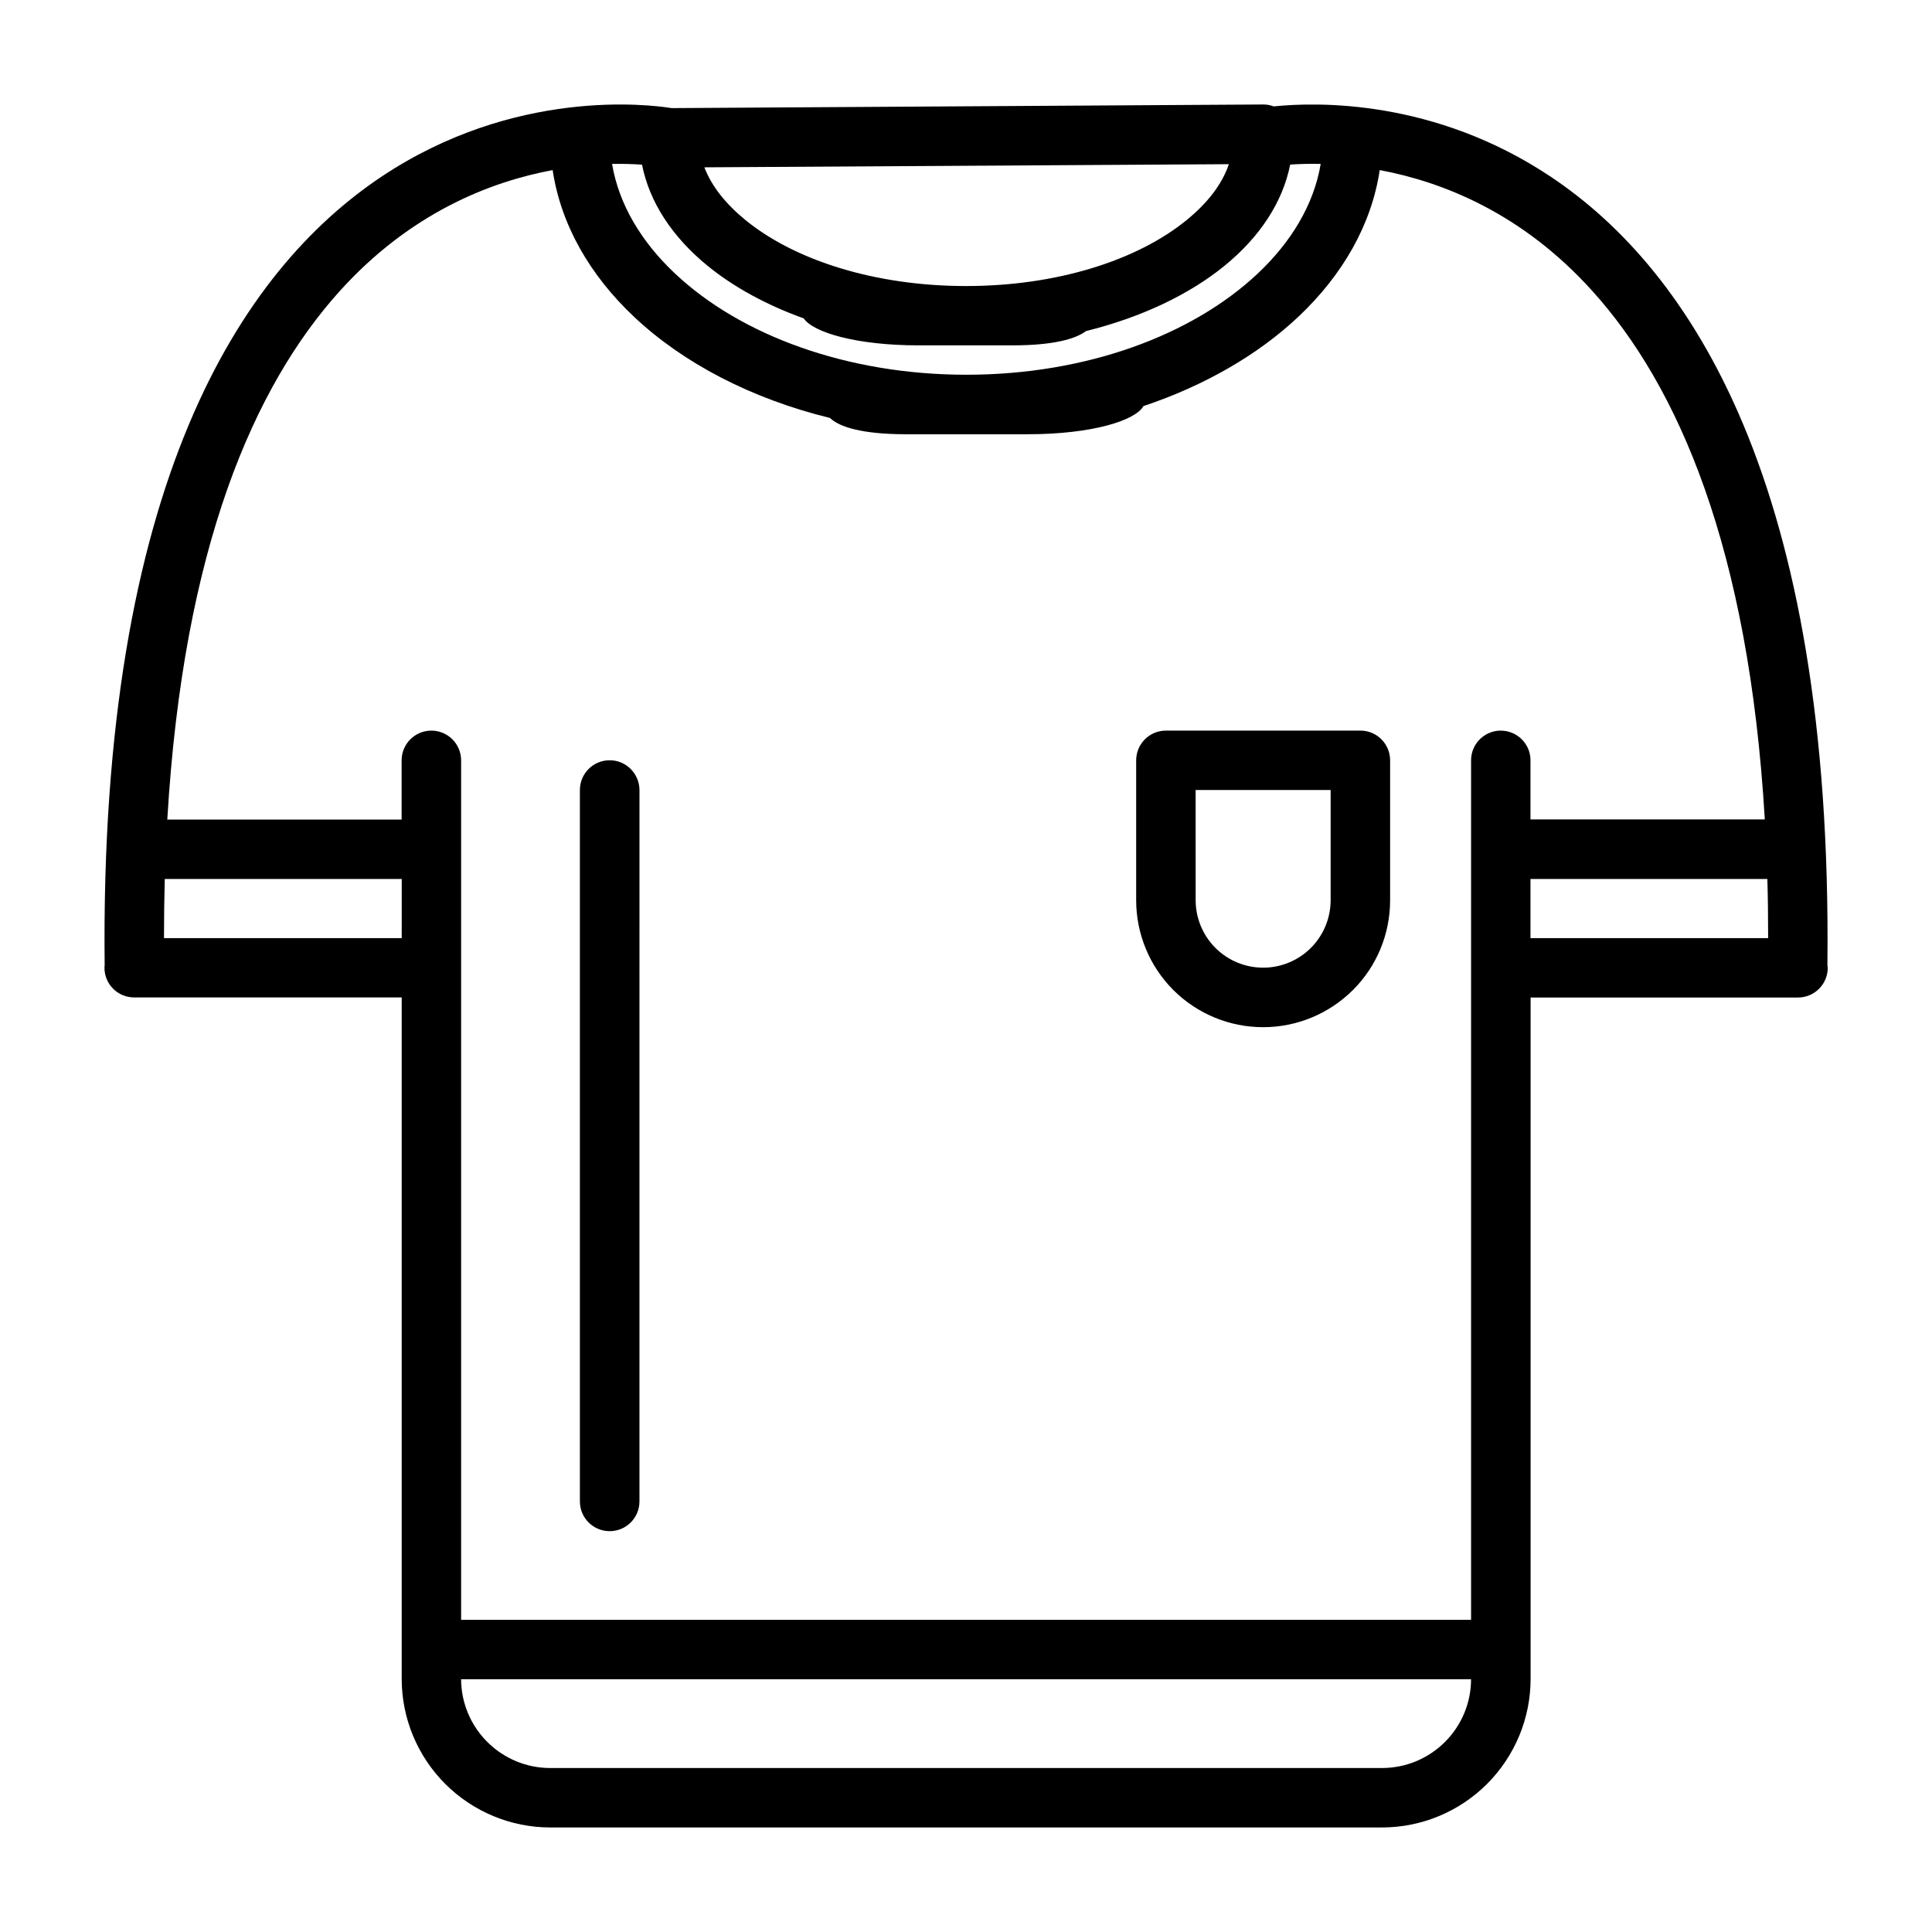 <?xml version="1.0" encoding="UTF-8"?>
<!-- Uploaded to: SVG Repo, www.svgrepo.com, Generator: SVG Repo Mixer Tools -->
<svg fill="#000000" width="800px" height="800px" version="1.1" viewBox="144 144 512 512" xmlns="http://www.w3.org/2000/svg">
 <path d="m504.52 337.62h-51.539c-4.359 0-7.883 3.527-7.883 7.883v37.082c0 8.918 3.551 17.48 9.848 23.781 6.297 6.297 14.863 9.848 23.781 9.848h0.023c8.918 0 17.457-3.551 23.781-9.848 6.324-6.297 9.848-14.863 9.848-23.781v-37.082c0-4.356-3.527-7.883-7.859-7.883zm-7.887 44.941c0 4.734-1.891 9.297-5.238 12.645-3.352 3.352-7.91 5.238-12.645 5.238h-0.023c-4.734 0-9.297-1.891-12.645-5.238-3.352-3.352-5.238-7.91-5.238-12.645l-0.008-29.195h35.797zm-191.07-37.082c-4.359 0-7.883 3.527-7.883 7.883v188.53c0 4.359 3.527 7.883 7.883 7.883 4.359 0 7.883-3.527 7.883-7.883l0.004-188.55c-0.027-4.336-3.555-7.863-7.887-7.863zm198.96-7.859h-51.539c-4.359 0-7.883 3.527-7.883 7.883v37.082c0 8.918 3.551 17.48 9.848 23.781 6.297 6.297 14.863 9.848 23.781 9.848h0.023c8.918 0 17.457-3.551 23.781-9.848 6.324-6.297 9.848-14.863 9.848-23.781v-37.082c0-4.356-3.527-7.883-7.859-7.883zm-7.887 44.941c0 4.734-1.891 9.297-5.238 12.645-3.352 3.352-7.91 5.238-12.645 5.238h-0.023c-4.734 0-9.297-1.891-12.645-5.238-3.352-3.352-5.238-7.91-5.238-12.645l-0.008-29.195h35.797zm-191.07-37.082c-4.359 0-7.883 3.527-7.883 7.883v188.53c0 4.359 3.527 7.883 7.883 7.883 4.359 0 7.883-3.527 7.883-7.883l0.004-188.55c-0.027-4.336-3.555-7.863-7.887-7.863zm0 0c-4.359 0-7.883 3.527-7.883 7.883v188.53c0 4.359 3.527 7.883 7.883 7.883 4.359 0 7.883-3.527 7.883-7.883l0.004-188.55c-0.027-4.336-3.555-7.863-7.887-7.863zm198.96-7.859h-51.539c-4.359 0-7.883 3.527-7.883 7.883v37.082c0 8.918 3.551 17.48 9.848 23.781 6.297 6.297 14.863 9.848 23.781 9.848h0.023c8.918 0 17.457-3.551 23.781-9.848 6.324-6.297 9.848-14.863 9.848-23.781v-37.082c0-4.356-3.527-7.883-7.859-7.883zm-7.887 44.941c0 4.734-1.891 9.297-5.238 12.645-3.352 3.352-7.91 5.238-12.645 5.238h-0.023c-4.734 0-9.297-1.891-12.645-5.238-3.352-3.352-5.238-7.91-5.238-12.645l-0.008-29.195h35.797zm7.887-44.941h-51.539c-4.359 0-7.883 3.527-7.883 7.883v37.082c0 8.918 3.551 17.48 9.848 23.781 6.297 6.297 14.863 9.848 23.781 9.848h0.023c8.918 0 17.457-3.551 23.781-9.848 6.324-6.297 9.848-14.863 9.848-23.781v-37.082c0-4.356-3.527-7.883-7.859-7.883zm-7.887 44.941c0 4.734-1.891 9.297-5.238 12.645-3.352 3.352-7.91 5.238-12.645 5.238h-0.023c-4.734 0-9.297-1.891-12.645-5.238-3.352-3.352-5.238-7.91-5.238-12.645l-0.008-29.195h35.797zm-191.07-37.082c-4.359 0-7.883 3.527-7.883 7.883v188.53c0 4.359 3.527 7.883 7.883 7.883 4.359 0 7.883-3.527 7.883-7.883l0.004-188.55c-0.027-4.336-3.555-7.863-7.887-7.863zm0 0c-4.359 0-7.883 3.527-7.883 7.883v188.53c0 4.359 3.527 7.883 7.883 7.883 4.359 0 7.883-3.527 7.883-7.883l0.004-188.55c-0.027-4.336-3.555-7.863-7.887-7.863zm198.96-7.859h-51.539c-4.359 0-7.883 3.527-7.883 7.883v37.082c0 8.918 3.551 17.48 9.848 23.781 6.297 6.297 14.863 9.848 23.781 9.848h0.023c8.918 0 17.457-3.551 23.781-9.848 6.324-6.297 9.848-14.863 9.848-23.781v-37.082c0-4.356-3.527-7.883-7.859-7.883zm-7.887 44.941c0 4.734-1.891 9.297-5.238 12.645-3.352 3.352-7.91 5.238-12.645 5.238h-0.023c-4.734 0-9.297-1.891-12.645-5.238-3.352-3.352-5.238-7.91-5.238-12.645l-0.008-29.195h35.797zm7.887-44.941h-51.539c-4.359 0-7.883 3.527-7.883 7.883v37.082c0 8.918 3.551 17.48 9.848 23.781 6.297 6.297 14.863 9.848 23.781 9.848h0.023c8.918 0 17.457-3.551 23.781-9.848 6.324-6.297 9.848-14.863 9.848-23.781v-37.082c0-4.356-3.527-7.883-7.859-7.883zm-7.887 44.941c0 4.734-1.891 9.297-5.238 12.645-3.352 3.352-7.91 5.238-12.645 5.238h-0.023c-4.734 0-9.297-1.891-12.645-5.238-3.352-3.352-5.238-7.91-5.238-12.645l-0.008-29.195h35.797zm-191.07-37.082c-4.359 0-7.883 3.527-7.883 7.883v188.53c0 4.359 3.527 7.883 7.883 7.883 4.359 0 7.883-3.527 7.883-7.883l0.004-188.55c-0.027-4.336-3.555-7.863-7.887-7.863zm0 0c-4.359 0-7.883 3.527-7.883 7.883v188.53c0 4.359 3.527 7.883 7.883 7.883 4.359 0 7.883-3.527 7.883-7.883l0.004-188.55c-0.027-4.336-3.555-7.863-7.887-7.863zm198.96-7.859h-51.539c-4.359 0-7.883 3.527-7.883 7.883v37.082c0 8.918 3.551 17.48 9.848 23.781 6.297 6.297 14.863 9.848 23.781 9.848h0.023c8.918 0 17.457-3.551 23.781-9.848 6.324-6.297 9.848-14.863 9.848-23.781v-37.082c0-4.356-3.527-7.883-7.859-7.883zm-7.887 44.941c0 4.734-1.891 9.297-5.238 12.645-3.352 3.352-7.91 5.238-12.645 5.238h-0.023c-4.734 0-9.297-1.891-12.645-5.238-3.352-3.352-5.238-7.91-5.238-12.645l-0.008-29.195h35.797zm7.887-44.941h-51.539c-4.359 0-7.883 3.527-7.883 7.883v37.082c0 8.918 3.551 17.48 9.848 23.781 6.297 6.297 14.863 9.848 23.781 9.848h0.023c8.918 0 17.457-3.551 23.781-9.848 6.324-6.297 9.848-14.863 9.848-23.781v-37.082c0-4.356-3.527-7.883-7.859-7.883zm-7.887 44.941c0 4.734-1.891 9.297-5.238 12.645-3.352 3.352-7.91 5.238-12.645 5.238h-0.023c-4.734 0-9.297-1.891-12.645-5.238-3.352-3.352-5.238-7.91-5.238-12.645l-0.008-29.195h35.797zm-191.07-37.082c-4.359 0-7.883 3.527-7.883 7.883v188.53c0 4.359 3.527 7.883 7.883 7.883 4.359 0 7.883-3.527 7.883-7.883l0.004-188.55c-0.027-4.336-3.555-7.863-7.887-7.863zm322.71 54.211c1.387-127.74-36.25-184.04-73.203-208.78-31.008-20.758-62.297-19.875-73.531-18.715-0.883-0.328-1.84-0.527-2.848-0.504l-156.73 0.957c-5.945-0.957-41.664-5.391-77.008 18.262-36.953 24.762-74.613 81.062-73.227 208.78-0.023 0.25-0.051 0.504-0.051 0.781 0 4.359 3.527 7.859 7.883 7.859h70.887v180.59c0 10.43 4.156 20.453 11.539 27.836 7.379 7.379 17.406 11.539 27.836 11.539h220.42c10.43 0 20.453-4.156 27.836-11.539 7.379-7.379 11.539-17.406 11.539-27.836v-180.57h70.859c4.359 0 7.883-3.527 7.883-7.859-0.051-0.273-0.051-0.551-0.078-0.805zm-158.62-212.18c-1.84 5.441-5.793 10.402-11.133 14.762-13.176 10.781-34.535 17.531-58.516 17.531s-45.344-6.75-58.516-17.531c-5.039-4.133-8.867-8.793-10.832-13.93zm-155.52 0.129c1.965 9.926 8.012 19.172 17.406 26.828 6.828 5.566 15.492 10.328 25.441 13.906 2.469 3.68 13.828 7.152 30.48 7.152h25.113c10.254-0.023 16.375-1.613 19.195-3.777 14.738-3.652 27.434-9.723 36.727-17.305 9.395-7.656 15.441-16.902 17.406-26.828 2.168-0.152 4.914-0.25 8.086-0.176-1.812 10.809-7.836 20.73-16.703 29.07-17.406 16.375-45.543 26.801-77.184 26.801s-59.801-10.43-77.207-26.801c-8.891-8.363-14.887-18.289-16.703-29.07 3.078-0.055 5.801 0.047 7.941 0.199zm-63.684 204.97h-63c0-5.367 0.074-10.578 0.203-15.668h62.801zm276.49 213.01c-4.434 4.434-10.43 6.926-16.703 6.926h-220.42c-6.273 0-12.27-2.492-16.703-6.926-4.41-4.41-6.902-10.379-6.926-16.602h267.65c0.004 6.223-2.492 12.191-6.898 16.602zm14.785-268c-4.359 0-7.883 3.527-7.883 7.883v227.77l-267.65 0.004v-227.77c0-4.359-3.527-7.883-7.883-7.883-4.359 0-7.883 3.527-7.883 7.883v15.695h-62.098c4.231-72.098 22.996-114.89 45.695-140.06 18.691-20.707 39.824-28.969 56.426-32.066 2.168 14.434 9.801 27.809 21.613 38.918 12.922 12.168 30.934 21.637 51.891 26.777 2.492 2.445 8.742 4.281 19.824 4.309h32.598c17.055 0 28.539-3.652 30.633-7.457 16.324-5.465 30.406-13.652 41.035-23.652 11.789-11.109 19.422-24.461 21.59-38.895 16.602 3.098 37.711 11.359 56.352 32.043 22.695 25.141 41.465 67.965 45.695 140.04h-62.094v-15.695c-0.004-4.309-3.527-7.836-7.863-7.836zm7.859 54.992v-15.668h62.777c0.152 5.09 0.203 10.305 0.203 15.668zm-45.062-54.992h-51.539c-4.359 0-7.883 3.527-7.883 7.883v37.082c0 8.918 3.551 17.48 9.848 23.781 6.297 6.297 14.863 9.848 23.781 9.848h0.023c8.918 0 17.457-3.551 23.781-9.848 6.324-6.297 9.848-14.863 9.848-23.781v-37.082c0-4.356-3.527-7.883-7.859-7.883zm-7.887 44.941c0 4.734-1.891 9.297-5.238 12.645-3.352 3.352-7.91 5.238-12.645 5.238h-0.023c-4.734 0-9.297-1.891-12.645-5.238-3.352-3.352-5.238-7.91-5.238-12.645l-0.008-29.195h35.797zm-191.07-37.082c-4.359 0-7.883 3.527-7.883 7.883v188.53c0 4.359 3.527 7.883 7.883 7.883 4.359 0 7.883-3.527 7.883-7.883l0.004-188.55c-0.027-4.336-3.555-7.863-7.887-7.863zm0 0c-4.359 0-7.883 3.527-7.883 7.883v188.53c0 4.359 3.527 7.883 7.883 7.883 4.359 0 7.883-3.527 7.883-7.883l0.004-188.55c-0.027-4.336-3.555-7.863-7.887-7.863zm198.96-7.859h-51.539c-4.359 0-7.883 3.527-7.883 7.883v37.082c0 8.918 3.551 17.48 9.848 23.781 6.297 6.297 14.863 9.848 23.781 9.848h0.023c8.918 0 17.457-3.551 23.781-9.848 6.324-6.297 9.848-14.863 9.848-23.781v-37.082c0-4.356-3.527-7.883-7.859-7.883zm-7.887 44.941c0 4.734-1.891 9.297-5.238 12.645-3.352 3.352-7.91 5.238-12.645 5.238h-0.023c-4.734 0-9.297-1.891-12.645-5.238-3.352-3.352-5.238-7.91-5.238-12.645l-0.008-29.195h35.797zm7.887-44.941h-51.539c-4.359 0-7.883 3.527-7.883 7.883v37.082c0 8.918 3.551 17.48 9.848 23.781 6.297 6.297 14.863 9.848 23.781 9.848h0.023c8.918 0 17.457-3.551 23.781-9.848 6.324-6.297 9.848-14.863 9.848-23.781v-37.082c0-4.356-3.527-7.883-7.859-7.883zm-7.887 44.941c0 4.734-1.891 9.297-5.238 12.645-3.352 3.352-7.91 5.238-12.645 5.238h-0.023c-4.734 0-9.297-1.891-12.645-5.238-3.352-3.352-5.238-7.91-5.238-12.645l-0.008-29.195h35.797zm-191.07-37.082c-4.359 0-7.883 3.527-7.883 7.883v188.53c0 4.359 3.527 7.883 7.883 7.883 4.359 0 7.883-3.527 7.883-7.883l0.004-188.55c-0.027-4.336-3.555-7.863-7.887-7.863zm0 0c-4.359 0-7.883 3.527-7.883 7.883v188.53c0 4.359 3.527 7.883 7.883 7.883 4.359 0 7.883-3.527 7.883-7.883l0.004-188.55c-0.027-4.336-3.555-7.863-7.887-7.863zm198.96-7.859h-51.539c-4.359 0-7.883 3.527-7.883 7.883v37.082c0 8.918 3.551 17.48 9.848 23.781 6.297 6.297 14.863 9.848 23.781 9.848h0.023c8.918 0 17.457-3.551 23.781-9.848 6.324-6.297 9.848-14.863 9.848-23.781v-37.082c0-4.356-3.527-7.883-7.859-7.883zm-7.887 44.941c0 4.734-1.891 9.297-5.238 12.645-3.352 3.352-7.91 5.238-12.645 5.238h-0.023c-4.734 0-9.297-1.891-12.645-5.238-3.352-3.352-5.238-7.91-5.238-12.645l-0.008-29.195h35.797zm7.887-44.941h-51.539c-4.359 0-7.883 3.527-7.883 7.883v37.082c0 8.918 3.551 17.48 9.848 23.781 6.297 6.297 14.863 9.848 23.781 9.848h0.023c8.918 0 17.457-3.551 23.781-9.848 6.324-6.297 9.848-14.863 9.848-23.781v-37.082c0-4.356-3.527-7.883-7.859-7.883zm-7.887 44.941c0 4.734-1.891 9.297-5.238 12.645-3.352 3.352-7.91 5.238-12.645 5.238h-0.023c-4.734 0-9.297-1.891-12.645-5.238-3.352-3.352-5.238-7.91-5.238-12.645l-0.008-29.195h35.797zm-191.07-37.082c-4.359 0-7.883 3.527-7.883 7.883v188.53c0 4.359 3.527 7.883 7.883 7.883 4.359 0 7.883-3.527 7.883-7.883l0.004-188.55c-0.027-4.336-3.555-7.863-7.887-7.863zm0 0c-4.359 0-7.883 3.527-7.883 7.883v188.53c0 4.359 3.527 7.883 7.883 7.883 4.359 0 7.883-3.527 7.883-7.883l0.004-188.55c-0.027-4.336-3.555-7.863-7.887-7.863zm198.96-7.859h-51.539c-4.359 0-7.883 3.527-7.883 7.883v37.082c0 8.918 3.551 17.48 9.848 23.781 6.297 6.297 14.863 9.848 23.781 9.848h0.023c8.918 0 17.457-3.551 23.781-9.848 6.324-6.297 9.848-14.863 9.848-23.781v-37.082c0-4.356-3.527-7.883-7.859-7.883zm-7.887 44.941c0 4.734-1.891 9.297-5.238 12.645-3.352 3.352-7.91 5.238-12.645 5.238h-0.023c-4.734 0-9.297-1.891-12.645-5.238-3.352-3.352-5.238-7.91-5.238-12.645l-0.008-29.195h35.797zm7.887-44.941h-51.539c-4.359 0-7.883 3.527-7.883 7.883v37.082c0 8.918 3.551 17.48 9.848 23.781 6.297 6.297 14.863 9.848 23.781 9.848h0.023c8.918 0 17.457-3.551 23.781-9.848 6.324-6.297 9.848-14.863 9.848-23.781v-37.082c0-4.356-3.527-7.883-7.859-7.883zm-7.887 44.941c0 4.734-1.891 9.297-5.238 12.645-3.352 3.352-7.91 5.238-12.645 5.238h-0.023c-4.734 0-9.297-1.891-12.645-5.238-3.352-3.352-5.238-7.91-5.238-12.645l-0.008-29.195h35.797zm-191.07-37.082c-4.359 0-7.883 3.527-7.883 7.883v188.53c0 4.359 3.527 7.883 7.883 7.883 4.359 0 7.883-3.527 7.883-7.883l0.004-188.55c-0.027-4.336-3.555-7.863-7.887-7.863z"/>
</svg>